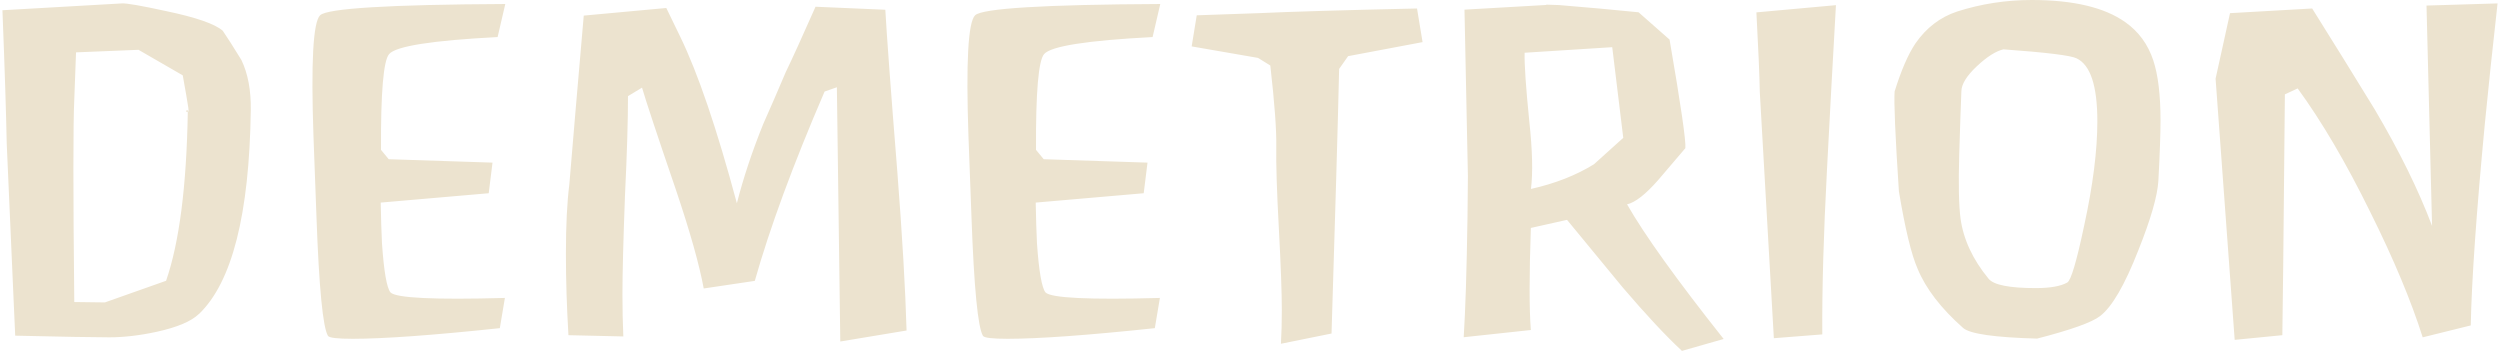 <?xml version="1.0" encoding="UTF-8"?> <svg xmlns="http://www.w3.org/2000/svg" width="228" height="32" viewBox="0 0 228 32" fill="none"><path fill-rule="evenodd" clip-rule="evenodd" d="M180.274 6.055C181.205 5.177 182.021 4.661 182.714 4.5C186.643 4.784 188.861 5.059 189.376 5.317C190.647 5.913 191.278 7.824 191.278 11.061C191.278 13.719 190.878 16.894 190.078 20.566C189.385 23.855 188.87 25.589 188.532 25.767C187.936 26.105 186.976 26.274 185.66 26.274C183.26 26.274 181.82 25.989 181.358 25.42C179.909 23.66 179.056 21.819 178.798 19.908C178.647 18.743 178.602 16.805 178.682 14.084C178.762 11.443 178.825 9.532 178.878 8.34C178.878 7.7 179.34 6.935 180.274 6.055ZM191.527 28.826C190.798 29.395 188.887 30.079 185.785 30.88C181.909 30.773 179.66 30.453 179.038 29.911C177.02 28.123 175.633 26.327 174.887 24.514C174.318 23.224 173.749 20.868 173.18 17.454C172.842 12.332 172.718 9.291 172.789 8.34C173.384 6.428 174.016 4.961 174.691 3.957C175.678 2.534 176.94 1.565 178.496 1.049C180.665 0.356 182.931 0 185.287 0C189.083 0 191.927 0.676 193.821 2.018C195.039 2.872 195.892 4.037 196.381 5.513C196.816 6.829 197.039 8.651 197.039 10.981C197.039 12.199 196.976 14.031 196.843 16.494C196.763 17.863 196.159 19.97 195.021 22.815C193.776 25.998 192.612 27.999 191.527 28.826ZM17.023 10.207C17.067 10.222 17.101 10.226 17.127 10.217C17.012 16.988 16.355 22.115 15.147 25.607L9.565 27.581L6.774 27.545C6.667 17.436 6.667 11.274 6.774 9.078L6.934 4.775L12.632 4.543L16.667 6.873C16.925 8.296 17.094 9.283 17.174 9.825C17.201 10.003 17.201 10.118 17.174 10.172C17.162 10.195 17.147 10.21 17.127 10.217L17.13 10.047L16.978 10.083C16.978 10.136 16.987 10.172 17.014 10.198L17.023 10.207ZM18.143 28.63C17.45 29.306 16.161 29.848 14.303 30.257C12.747 30.595 11.298 30.764 9.956 30.764C8.534 30.764 5.671 30.711 1.387 30.613C1.345 29.67 1.298 28.625 1.247 27.479L1.235 27.216L1.234 27.195L1.234 27.194C1.069 23.509 0.858 18.805 0.613 13.079C0.56 10.412 0.436 6.366 0.222 0.934L11.12 0.311C11.538 0.285 12.88 0.516 15.156 1.014C17.876 1.583 19.592 2.178 20.312 2.801C20.703 3.37 21.272 4.259 22.019 5.477C22.614 6.722 22.899 8.242 22.872 10.056C22.739 19.552 21.165 25.749 18.143 28.639V28.63ZM45.38 3.379C39.406 3.69 36.108 4.206 35.486 4.935C34.97 5.53 34.721 8.438 34.748 13.666L35.45 14.52L44.917 14.831L44.571 17.623L34.721 18.476C34.748 19.899 34.783 21.144 34.837 22.202C35.015 24.762 35.272 26.247 35.61 26.665C36.099 27.181 39.584 27.35 46.046 27.172L45.584 29.928C39.459 30.577 34.979 30.898 32.161 30.898C30.766 30.898 30.019 30.809 29.912 30.631C29.45 29.884 29.094 26.274 28.863 19.801L28.588 12.395C28.357 5.699 28.552 2.027 29.192 1.396C29.823 0.765 35.459 0.418 46.082 0.365L45.38 3.388V3.379ZM76.634 31.145L76.634 31.155L76.625 31.146L76.634 31.145ZM76.634 31.145L76.323 7.958L75.203 8.349C72.305 15.071 70.189 20.832 68.838 25.616L64.18 26.309C63.789 24.184 62.953 21.197 61.656 17.347C59.922 12.279 58.891 9.158 58.553 7.993L57.273 8.767C57.273 10.963 57.184 13.995 56.998 17.845C56.847 21.882 56.767 24.878 56.767 26.843C56.767 28.186 56.793 29.466 56.847 30.684L51.842 30.569C51.691 28.035 51.611 25.563 51.611 23.153C51.611 20.539 51.718 18.432 51.922 16.831C52.233 13.079 52.669 7.949 53.238 1.423L60.767 0.729L62.047 3.37C63.647 6.66 65.371 11.71 67.203 18.538C67.798 16.209 68.598 13.808 69.603 11.319C70.305 9.745 70.989 8.162 71.656 6.588C72.278 5.299 73.185 3.308 74.376 0.614L80.741 0.889C80.874 3.245 81.23 8.118 81.825 15.515C82.288 21.49 82.572 26.363 82.679 30.142L76.634 31.145ZM105.115 3.379C99.142 3.69 95.844 4.206 95.221 4.935C94.706 5.53 94.457 8.438 94.484 13.666L95.186 14.52L104.653 14.831L104.306 17.623L94.457 18.476C94.484 19.899 94.519 21.144 94.573 22.202C94.75 24.762 95.017 26.247 95.346 26.665C95.835 27.181 99.319 27.35 105.782 27.172L105.32 29.928C99.195 30.577 94.715 30.898 91.897 30.898C90.501 30.898 89.754 30.809 89.648 30.631C89.186 29.884 88.83 26.274 88.599 19.801L88.323 12.395C88.092 5.699 88.288 2.027 88.928 1.396C89.559 0.765 95.195 0.418 105.817 0.365L105.115 3.388V3.379ZM122.129 6.286L122.947 5.121L129.738 3.841L129.232 0.774C122.485 0.925 117.676 1.067 114.804 1.2L109.142 1.396L108.68 4.232L114.733 5.281L115.853 5.975C116.244 9.416 116.422 11.87 116.396 13.346C116.369 15 116.449 17.471 116.627 20.752C116.813 24.22 116.902 26.727 116.902 28.283C116.902 29.368 116.876 30.391 116.822 31.351L121.436 30.417C121.765 19.739 122.005 11.692 122.129 6.286ZM147.037 4.303L139.045 4.81C139.019 5.895 139.161 7.976 139.472 11.061C139.756 13.702 139.81 15.755 139.623 17.231C141.819 16.742 143.739 15.987 145.366 14.982L148.041 12.572L147.037 4.312V4.303ZM141.063 0.427H141.099C141.205 0.427 141.561 0.436 142.183 0.462C144.717 0.667 147.135 0.889 149.437 1.12L152.264 3.61C153.295 9.594 153.775 12.892 153.704 13.515C152.877 14.475 152.05 15.444 151.224 16.422C150.086 17.721 149.144 18.459 148.388 18.636C149.97 21.41 152.904 25.5 157.197 30.915L153.393 32C151.89 30.604 150.095 28.675 147.997 26.221C146.917 24.906 145.83 23.588 144.737 22.264L144.733 22.258L144.733 22.258C144.127 21.524 143.52 20.788 142.912 20.05L139.614 20.788C139.463 25.136 139.463 28.239 139.614 30.097L133.49 30.755C133.641 28.346 133.765 24.691 133.836 19.774L133.872 16.049L133.561 0.88L141.01 0.453L141.045 0.418L141.063 0.427ZM166.193 30.497L166.193 30.497V30.506L166.193 30.497ZM166.62 15.489C166.309 21.353 166.167 26.356 166.193 30.497L161.775 30.844L160.495 8.42C160.468 6.891 160.362 4.463 160.184 1.129L167.438 0.471C167.153 5.486 166.878 10.492 166.62 15.489ZM216.568 9.967C214.684 6.891 212.782 3.823 210.87 0.774H210.862C207.27 0.978 204.772 1.12 203.377 1.2C203.037 2.745 202.763 3.99 202.555 4.937C202.241 6.365 202.077 7.111 202.061 7.175L203.803 30.995L208.15 30.569C208.177 29.43 208.257 22.113 208.381 8.607L209.546 8.064C211.742 11.07 213.955 14.831 216.177 19.357C218.302 23.624 219.893 27.43 220.951 30.764L225.333 29.679C225.413 25.589 225.84 19.472 226.613 11.328C226.951 7.913 227.333 4.241 227.778 0.311L221.297 0.507L221.804 20.601C220.56 17.311 218.817 13.773 216.568 9.967Z" fill="#ECE3CF"></path></svg> 